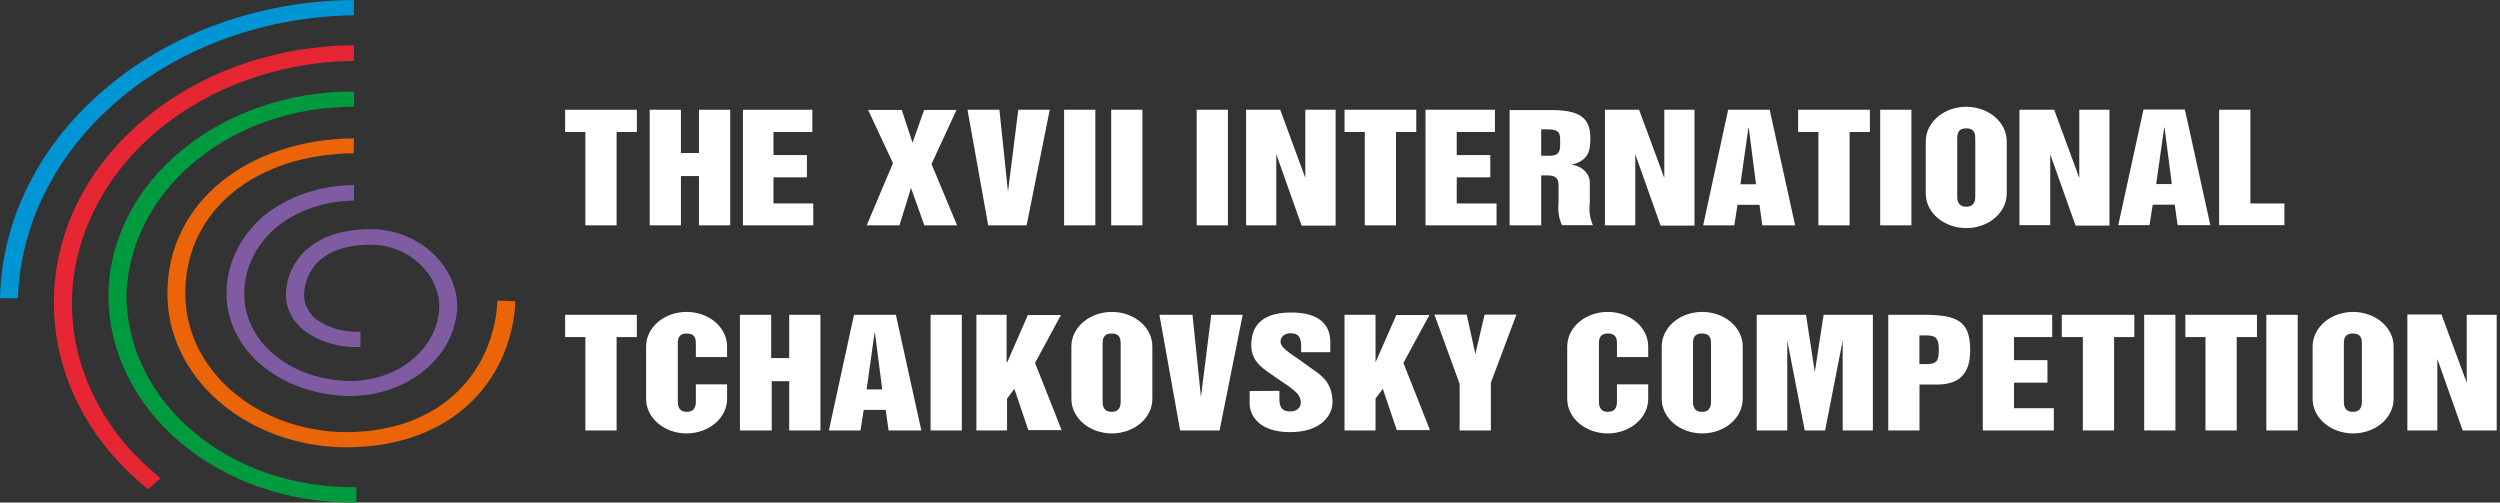 <svg width="398" height="80" viewBox="0 0 398 80" fill="none" xmlns="http://www.w3.org/2000/svg">
<rect x="0" y="0" width="398" height="80" fill="#333333" stroke="none"/>
<g clip-path="url(#clip0_1224_5260)">
<path d="M17.083 13.866C6.417 22.718 0.279 34.796 0 47.478H2.853C3.243 35.549 9.021 24.208 18.983 15.816C28.945 7.425 42.322 2.63 56.331 2.43V0C41.631 0.106 27.556 5.079 17.083 13.866Z" fill="#0096D6"/>
<path d="M23.05 18.921C14.022 26.395 8.825 36.603 8.59 47.324C8.59 47.617 8.59 47.897 8.59 48.19C8.567 53.752 9.887 59.259 12.467 64.368C15.048 69.478 18.834 74.081 23.591 77.891L25.558 76.118C21.085 72.535 17.526 68.207 15.1 63.403C12.675 58.598 11.435 53.42 11.459 48.19V47.38C11.8 37.381 16.657 27.88 25.02 20.856C33.382 13.832 44.604 9.828 56.347 9.677V7.206C43.883 7.279 31.941 11.481 23.05 18.921Z" fill="#E62733"/>
<path d="M56.167 14.579C46.005 14.549 36.231 17.907 28.936 23.934C25.338 26.873 22.455 30.388 20.452 34.277C18.449 38.166 17.366 42.352 17.264 46.598C17.264 46.836 17.264 47.059 17.264 47.296C17.346 56.023 21.487 64.367 28.78 70.497C36.073 76.627 45.921 80.045 56.167 80H56.741V77.556H56.217C46.723 77.608 37.593 74.45 30.831 68.774C24.069 63.098 20.227 55.368 20.149 47.282V46.64C20.476 38.68 24.42 31.14 31.149 25.609C37.878 20.078 46.866 16.989 56.217 16.994H56.381V14.579H56.167Z" fill="#009A3F"/>
<path d="M26.658 46.081V46.598C26.583 53.06 29.524 59.282 34.833 63.898C40.141 68.514 47.385 71.147 54.971 71.217C73.005 71.217 81.546 59.529 82.054 47.953L79.185 47.855C78.726 58.272 71.07 68.801 54.971 68.801C48.138 68.731 41.618 66.353 36.844 62.189C32.069 58.026 29.431 52.418 29.51 46.598V46.081C29.822 33.374 40.773 24.563 56.331 24.395V22.021C39.347 22.217 26.985 32.187 26.658 46.081Z" fill="#EC6408"/>
<path d="M41.87 34.463C38.116 37.751 36.031 42.165 36.067 46.752C36.067 55.856 44.822 63.048 56.068 63.048C60.456 62.96 64.638 61.44 67.749 58.803C70.861 56.166 72.665 52.612 72.79 48.874C72.79 42.157 66.495 36.488 59.052 36.488C48.379 36.488 45.526 43.009 45.526 46.863C45.504 47.9 45.73 48.93 46.189 49.89C46.648 50.85 47.332 51.721 48.199 52.449C50.663 54.363 53.917 55.367 57.248 55.242H57.38V52.798C56.088 52.873 54.792 52.731 53.565 52.379C52.339 52.026 51.206 51.471 50.232 50.745C49.639 50.241 49.172 49.639 48.859 48.977C48.547 48.314 48.394 47.605 48.412 46.891C48.412 46.067 48.707 38.96 59.068 38.96C64.954 38.96 69.938 43.512 69.938 48.902C69.838 52.001 68.345 54.949 65.767 57.136C63.189 59.325 59.723 60.586 56.084 60.66C46.444 60.66 38.887 54.572 38.887 46.794C38.863 42.847 40.672 39.052 43.92 36.237C47.264 33.503 51.711 31.964 56.347 31.936V29.464C50.947 29.489 45.765 31.278 41.87 34.463Z" fill="#7F5BA2"/>
<path d="M89.967 53.657H93.19V68.529H98.163V53.657H101.386V50.112H89.967V53.657ZM102.859 63.509C102.859 64.966 103.538 66.362 104.747 67.392C105.956 68.421 107.596 69 109.306 69C111.015 69 112.655 68.421 113.864 67.392C115.073 66.362 115.752 64.966 115.752 63.509V61.188H110.779V63.87C110.779 64.356 110.779 65.564 109.342 65.564C107.906 65.564 107.906 64.356 107.906 63.87V54.771C107.906 54.144 107.906 53.093 109.342 53.093C110.779 53.093 110.779 54.144 110.779 54.771V56.842H115.752V55.148C115.752 53.692 115.073 52.295 113.864 51.265C112.655 50.236 111.015 49.657 109.306 49.657C107.596 49.657 105.956 50.236 104.747 51.265C103.538 52.295 102.859 53.692 102.859 55.148V63.509ZM117.888 68.529H122.861V60.686H125.642V68.529H130.614V50.112H125.642V56.999H122.77V50.112H117.796V68.529H117.888ZM132.015 68.529H136.987L137.504 65.251H141.002L141.463 68.529H146.675L142.624 50.112H135.956L131.96 68.529H132.015ZM139.289 52.967L140.451 61.988H137.964L139.234 52.967H139.289ZM148.149 68.529H153.122V50.112H148.149V68.529ZM155.516 68.529H160.324V63.462L161.484 61.894L163.712 68.482H169.016L164.78 57.783L168.906 50.144H163.638L160.341 57.689H160.25V50.112H155.442V68.529H155.516ZM175.537 54.771C175.537 54.144 175.536 53.093 176.973 53.093C178.41 53.093 178.41 54.144 178.41 54.771V63.87C178.41 64.356 178.41 65.564 176.973 65.564C175.536 65.564 175.537 64.356 175.537 63.87V54.771ZM170.564 63.509C170.564 64.966 171.242 66.362 172.451 67.392C173.661 68.421 175.3 69 177.01 69C178.72 69 180.359 68.421 181.568 67.392C182.777 66.362 183.456 64.966 183.456 63.509V55.148C183.456 53.692 182.777 52.295 181.568 51.265C180.359 50.236 178.72 49.657 177.01 49.657C175.3 49.657 173.661 50.236 172.451 51.265C171.242 52.295 170.564 53.692 170.564 55.148V63.509ZM187.986 68.529H194.157L197.84 50.112H192.83L191.191 63.211L189.847 50.112H184.579L187.876 68.529H187.986ZM198.945 62.254V64.231C198.945 66.145 200.456 68.796 205.373 68.796C210.567 68.796 212.133 65.878 212.133 64.09C212.133 60.388 209.831 59.493 208.007 58.097C206.184 56.701 203.863 55.54 203.863 54.442C203.848 54.252 203.883 54.061 203.964 53.884C204.045 53.706 204.17 53.546 204.331 53.415C204.493 53.283 204.687 53.183 204.898 53.122C205.11 53.061 205.335 53.04 205.557 53.061C206.975 53.061 207.141 54.16 207.141 55.085V56.073H211.783V54.458C211.783 51.618 209.941 49.751 205.557 49.751C201.579 49.751 199.203 51.32 199.203 54.913C199.203 57.736 201.211 58.74 203.2 60.152C205.19 61.564 207.086 62.49 207.086 64.058C207.1 64.254 207.064 64.449 206.982 64.632C206.899 64.815 206.772 64.98 206.608 65.117C206.443 65.254 206.246 65.359 206.03 65.425C205.814 65.492 205.584 65.518 205.355 65.502C203.954 65.502 203.679 64.576 203.679 63.588V62.223L198.945 62.254ZM214.177 68.529H218.983V63.462L220.144 61.894L222.373 68.482H227.658L223.422 57.783L227.567 50.144H222.299L218.983 57.689V50.112H214.048V68.529H214.177ZM232.373 61.25V68.529H237.347V60.921L241.417 50.081H236.352L234.879 56.356L233.497 50.081H228.358L232.411 61.219L232.373 61.25ZM249.503 63.509C249.503 64.966 250.181 66.362 251.39 67.392C252.6 68.421 254.239 69 255.948 69C257.659 69 259.298 68.421 260.507 67.392C261.716 66.362 262.395 64.966 262.395 63.509V61.188H257.421V63.87C257.421 64.356 257.421 65.564 255.986 65.564C254.549 65.564 254.549 64.356 254.549 63.87V54.771C254.549 54.144 254.549 53.093 255.986 53.093C257.421 53.093 257.421 54.144 257.421 54.771V56.842H262.395V55.148C262.395 53.692 261.716 52.295 260.507 51.265C259.298 50.236 257.659 49.657 255.948 49.657C254.239 49.657 252.6 50.236 251.39 51.265C250.181 52.295 249.503 53.692 249.503 55.148V63.509ZM269.522 54.771C269.522 54.144 269.522 53.093 270.959 53.093C272.395 53.093 272.395 54.144 272.395 54.771V63.87C272.395 64.356 272.395 65.564 270.959 65.564C269.522 65.564 269.522 64.356 269.522 63.87V54.771ZM264.55 63.509C264.55 64.966 265.229 66.362 266.438 67.392C267.646 68.421 269.286 69 270.996 69C272.705 69 274.345 68.421 275.555 67.392C276.763 66.362 277.442 64.966 277.442 63.509V55.148C277.442 53.692 276.763 52.295 275.555 51.265C274.345 50.236 272.705 49.657 270.996 49.657C269.286 49.657 267.646 50.236 266.438 51.265C265.229 52.295 264.55 53.692 264.55 55.148V63.509ZM279.726 68.529H284.534V54.222L287.314 68.529H290.555L293.355 54.222V68.529H298.162V50.112H290.317L288.916 59.242L287.517 50.112H279.671V68.529H279.726ZM305.511 53.391H306.137C307.814 53.391 308.66 53.391 308.66 55.618C308.66 57.281 308.421 57.956 306.819 57.956H305.567V53.391H305.511ZM300.612 68.529H305.585V61.219H308.403C312.86 61.219 313.652 58.411 313.652 55.713C313.652 50.912 311.405 50.112 305.935 50.112H300.612V68.529ZM315.66 68.529H326.968V64.984H320.632V60.921H325.955V57.328H320.632V53.657H326.71V50.112H315.66V68.529ZM328.368 53.657H331.59V68.529H336.564V53.657H339.786V50.112H328.238V53.657H328.368ZM341.353 68.529H346.325V50.112H341.353V68.529ZM347.91 53.657H351.113V68.529H356.087V53.657H359.309V50.112H347.91V53.657ZM360.802 68.529H365.793V50.112H360.802V68.529ZM373.142 54.771C373.142 54.144 373.142 53.093 374.578 53.093C376.015 53.093 376.015 54.144 376.015 54.771V63.87C376.015 64.356 376.015 65.564 374.578 65.564C373.142 65.564 373.142 64.356 373.142 63.87V54.771ZM368.169 63.509C368.169 64.966 368.847 66.362 370.057 67.392C371.266 68.421 372.905 69 374.615 69C376.325 69 377.964 68.421 379.173 67.392C380.382 66.362 381.061 64.966 381.061 63.509V55.148C381.061 53.692 380.382 52.295 379.173 51.265C377.964 50.236 376.325 49.657 374.615 49.657C372.905 49.657 371.266 50.236 370.057 51.265C368.847 52.295 368.169 53.692 368.169 55.148V63.509ZM383.216 68.529H388.023V57.14L392.057 68.529H397.472V50.112H392.702V60.921L388.686 50.065H383.253V68.529H383.216Z" fill="white"/>
<path d="M89.967 21.016H93.19V35.872H98.163V21.016H101.386V17.471H89.967V21.016ZM103.43 35.872H108.403V28.028H111.276V35.872H116.249V17.471H111.276V24.357H108.403V17.471H103.43V35.872ZM118.165 35.872H129.473V32.389H123.137V28.232H128.46V24.687H123.137V21.016H129.325V17.471H118.275V35.872H118.165Z" fill="white"/>
<path d="M138.02 35.872H143.195L145.037 29.927L147.155 35.872H152.368L148.298 26.114L152.275 17.502H147.119L145.277 22.726L143.564 17.502H138.204L142.164 25.973L137.965 35.904L138.02 35.872ZM157.266 35.872H163.437L167.12 17.471H162.11L160.471 30.554L159.108 17.471H154.025L157.321 35.872H157.266ZM169.404 35.872H174.377V17.471H169.404V35.872ZM176.9 35.872H181.873V17.471H176.9V35.872ZM190.511 35.872H195.483V17.471H190.511V35.872ZM198.375 35.872H203.183V24.546L207.216 35.919H212.63V17.471H207.805V28.326L203.809 17.471H198.375V35.872ZM214.049 21.016H217.273V35.872H222.245V21.016H225.468V17.471H214.049V21.016ZM226.942 35.872H238.25V32.389H231.914V28.232H237.256V24.687H231.914V21.016H237.992V17.471H226.942V35.872ZM240.479 35.872H245.359V27.919H246.281C247.68 27.919 248.122 28.389 248.122 29.487V32.389C247.98 33.566 248.17 34.755 248.675 35.856H253.591C253.109 34.75 252.939 33.562 253.095 32.389V29.142C253.117 28.438 252.834 27.752 252.301 27.214C251.768 26.676 251.021 26.324 250.203 26.224C252.855 25.534 253.186 24.122 253.186 21.957C253.186 18.647 251.346 17.518 246.888 17.518H240.331V35.872H240.479ZM245.452 20.593H246.427C248.38 20.593 248.38 21.33 248.38 22.632C248.38 23.934 248.38 24.797 246.667 24.797H245.359V20.593H245.452ZM255.508 35.872H260.333V24.546L264.367 35.919H269.763V17.471H264.956V28.326L260.941 17.471H255.508V35.872ZM271.126 35.872H276.099L276.614 32.609H280.114L280.556 35.872H285.786L281.734 17.471H275.122L271.145 35.872H271.126ZM278.401 20.326L279.561 29.33H277.075L278.346 20.326H278.401ZM286.265 21.016H289.489V35.872H294.461V21.016H297.685V17.471H286.265V21.016ZM299.269 35.872H304.296V17.471H299.324V35.872H299.269ZM311.59 22.114C311.59 21.502 311.59 20.436 313.026 20.436C314.463 20.436 314.463 21.502 314.463 22.114V31.229C314.463 31.715 314.463 32.907 313.026 32.907C311.59 32.907 311.59 31.715 311.59 31.229V22.114ZM306.581 30.821C306.581 32.277 307.259 33.673 308.469 34.703C309.678 35.733 311.317 36.311 313.026 36.311C314.737 36.311 316.376 35.733 317.585 34.703C318.793 33.673 319.473 32.277 319.473 30.821V22.491C319.473 21.034 318.793 19.638 317.585 18.608C316.376 17.578 314.737 17 313.026 17C311.317 17 309.678 17.578 308.469 18.608C307.259 19.638 306.581 21.034 306.581 22.491V30.821ZM321.627 35.841H326.397V24.546L330.431 35.919H335.828V17.471H331.021V28.326L327.024 17.471H321.499V35.872L321.627 35.841ZM337.228 35.841H342.2L342.716 32.578H346.215L346.677 35.841H351.888L347.836 17.439H341.243L337.228 35.841ZM344.595 20.294L345.755 29.299H343.268L344.54 20.294H344.595ZM353.288 35.841H363.675V32.389H358.261V17.471H353.288V35.872V35.841Z" fill="white"/>
</g>
<defs>
<clipPath id="clip0_1224_5260">
<rect width="398" height="80" fill="white"/>
</clipPath>
</defs>
</svg>
